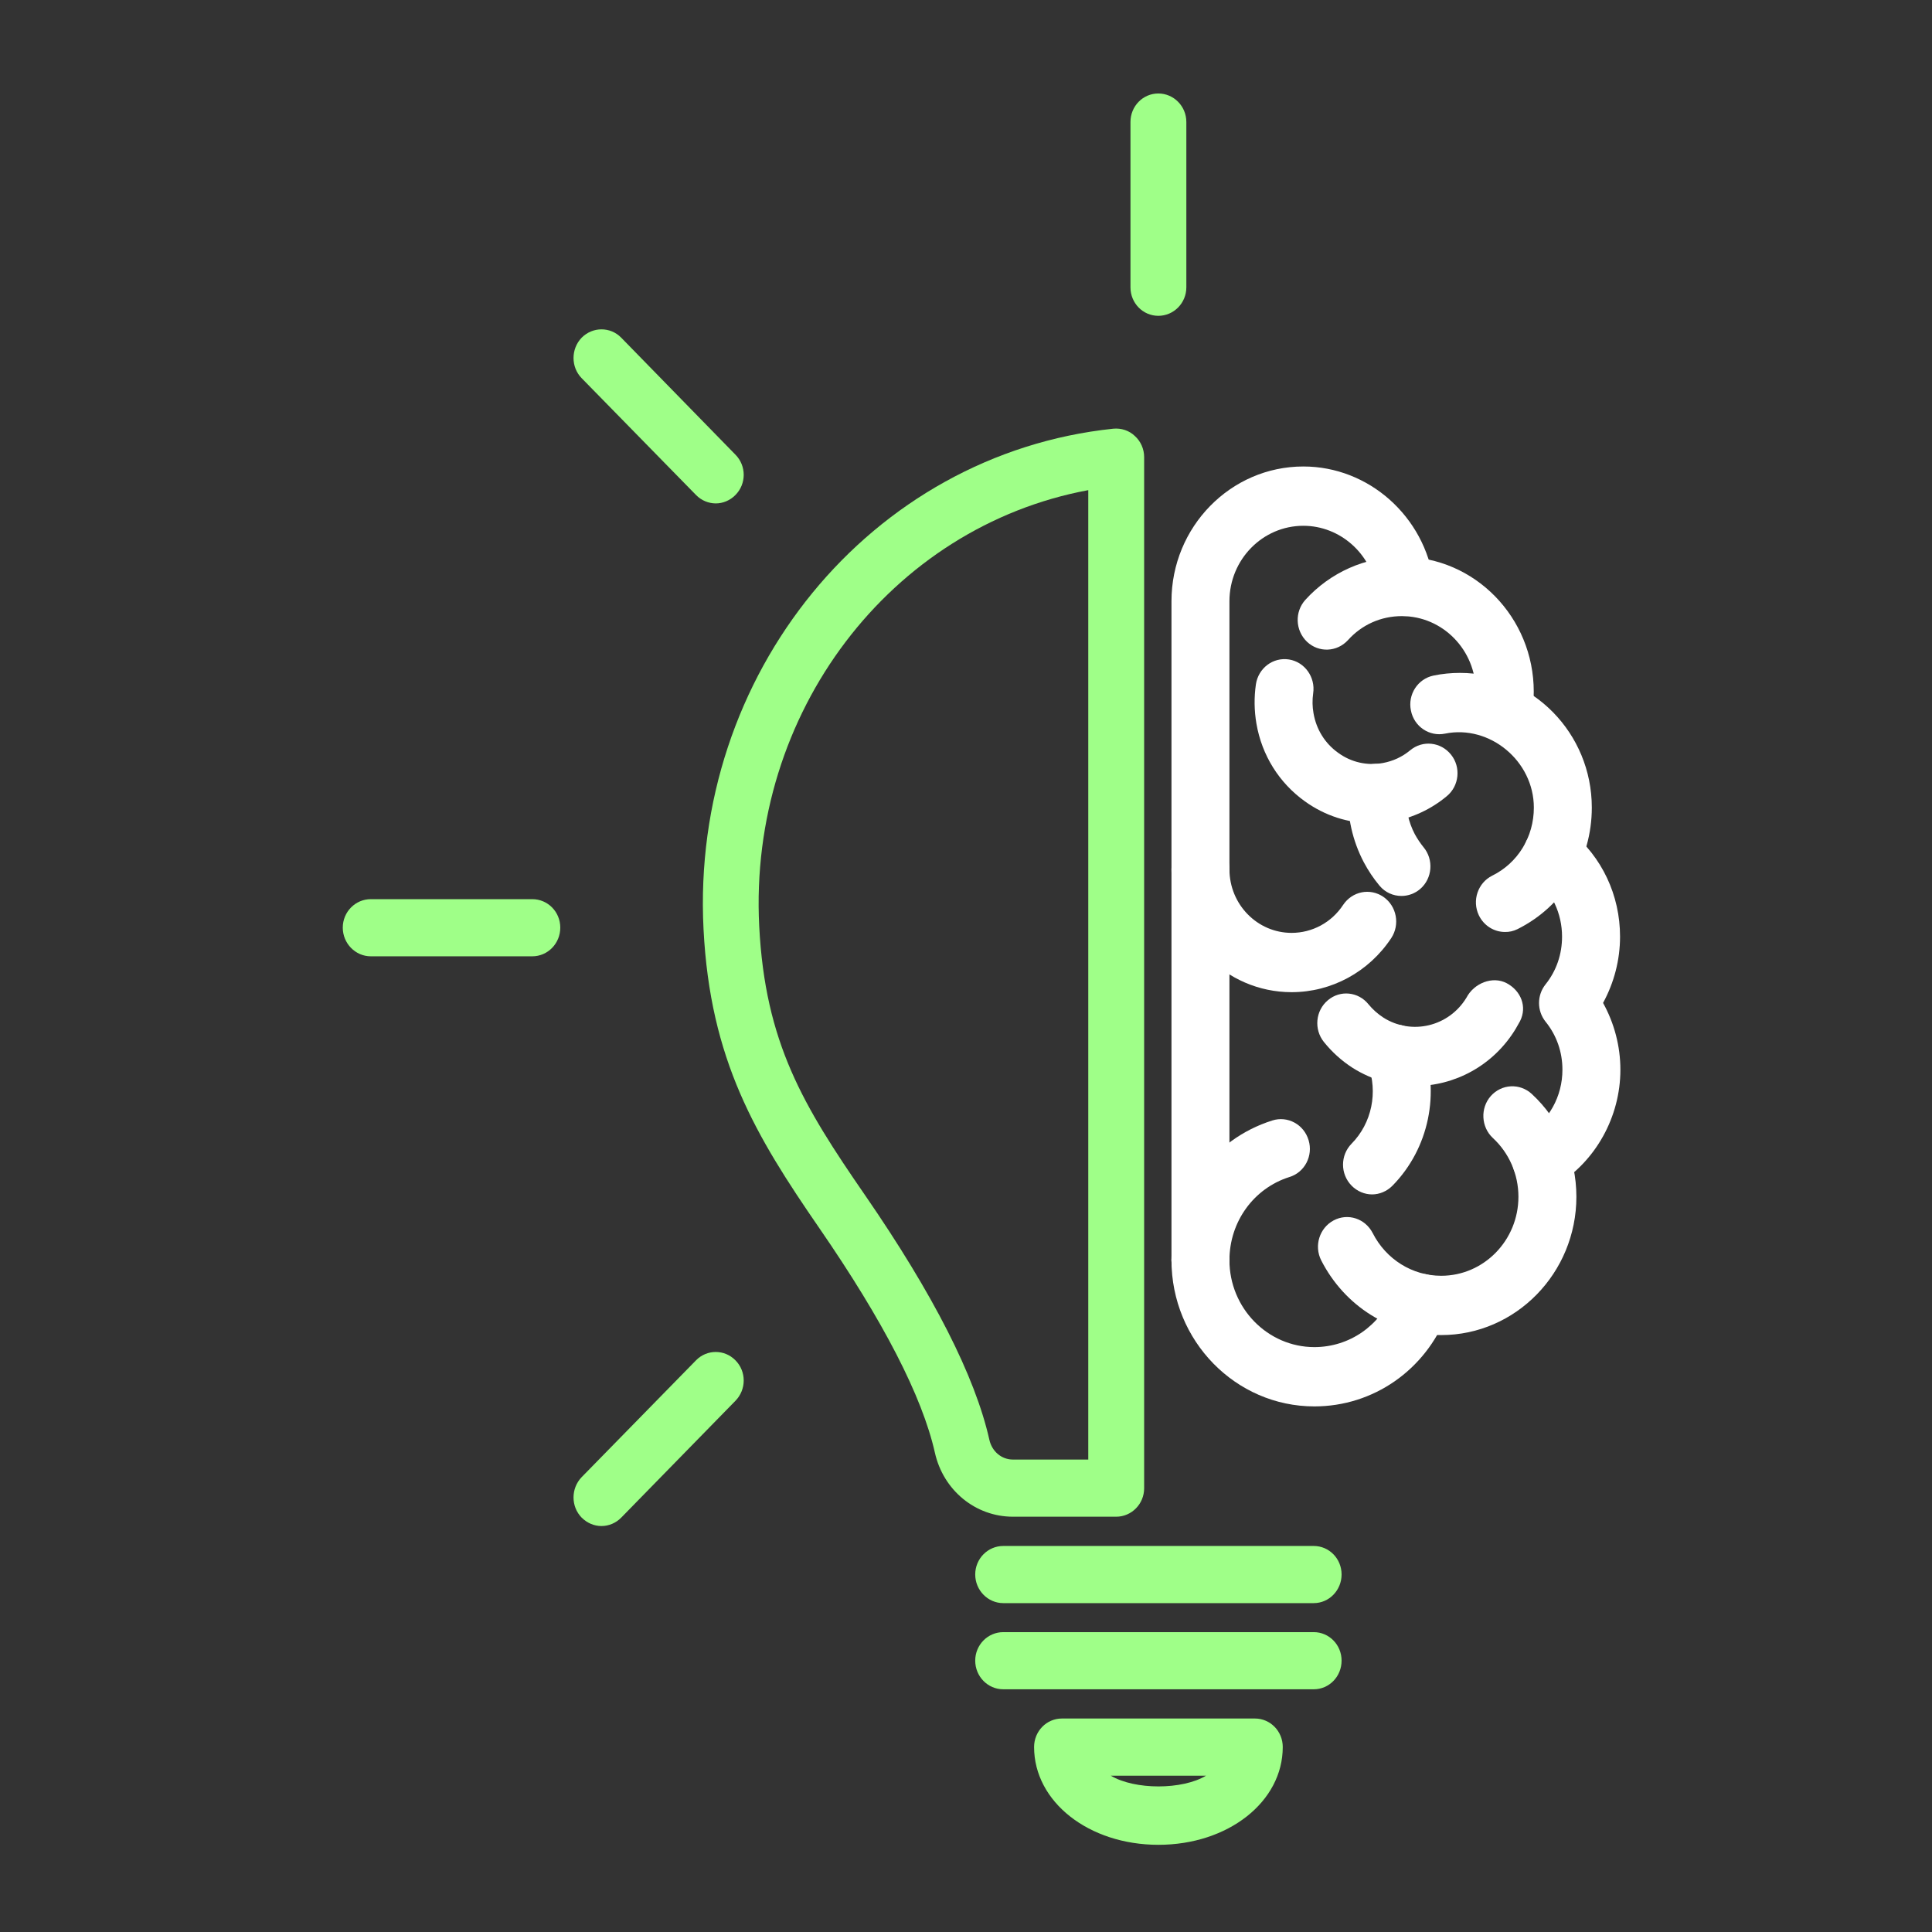 <svg width="62" height="62" viewBox="0 0 62 62" fill="none" xmlns="http://www.w3.org/2000/svg">
<rect x="0" y="0" width="62" height="62" fill="#333333" stroke="none"/>
<path d="M42.16 51.446H32.195C31.701 51.446 31.296 51.032 31.296 50.526C31.296 50.02 31.701 49.612 32.195 49.612H42.16C42.654 49.612 43.053 50.02 43.053 50.526C43.053 51.032 42.654 51.446 42.16 51.446Z" fill="#9FFF88"/>
<path d="M42.16 54.211H32.195C31.701 54.211 31.296 53.802 31.296 53.291C31.296 52.785 31.701 52.377 32.195 52.377H42.16C42.654 52.377 43.053 52.785 43.053 53.291C43.053 53.802 42.654 54.211 42.16 54.211Z" fill="#9FFF88"/>
<path fill-rule="evenodd" clip-rule="evenodd" d="M37.175 59.202C34.938 59.202 33.185 57.822 33.185 56.063C33.185 55.557 33.584 55.149 34.078 55.149H40.272C40.766 55.149 41.165 55.557 41.165 56.063C41.165 57.822 39.412 59.202 37.175 59.202ZM35.646 56.983C36.416 57.443 37.939 57.443 38.704 56.983H35.646Z" fill="#9FFF88"/>
<path fill-rule="evenodd" clip-rule="evenodd" d="M35.818 48.673H32.508C31.305 48.673 30.271 47.828 30.001 46.615C29.596 44.816 28.349 42.395 26.292 39.411C24.252 36.45 22.79 34.029 22.577 29.815C22.161 21.628 27.939 14.573 35.728 13.757C35.981 13.734 36.234 13.814 36.419 13.992C36.61 14.165 36.717 14.412 36.717 14.671V47.759C36.717 48.265 36.313 48.673 35.818 48.673ZM34.924 15.729C28.59 16.907 24.015 22.864 24.364 29.723C24.555 33.466 25.775 35.478 27.759 38.353C29.951 41.533 31.294 44.172 31.749 46.201C31.833 46.581 32.142 46.839 32.508 46.839H34.924V15.729Z" fill="#9FFF88"/>
<path d="M37.172 10.135C36.677 10.135 36.278 9.727 36.278 9.221V3.914C36.278 3.408 36.677 3 37.172 3C37.666 3 38.071 3.408 38.071 3.914V9.221C38.071 9.727 37.666 10.135 37.172 10.135Z" fill="#9FFF88"/>
<path d="M19.301 48.972C19.071 48.972 18.846 48.88 18.666 48.702C18.318 48.346 18.318 47.765 18.666 47.403L22.336 43.654C22.685 43.297 23.252 43.297 23.601 43.654C23.955 44.01 23.955 44.591 23.601 44.953L19.936 48.702C19.762 48.88 19.532 48.972 19.301 48.972Z" fill="#9FFF88"/>
<path d="M17.081 30.689H11.899C11.405 30.689 11 30.275 11 29.769C11 29.263 11.405 28.855 11.899 28.855H17.081C17.581 28.855 17.98 29.263 17.98 29.769C17.98 30.275 17.581 30.689 17.081 30.689Z" fill="#9FFF88"/>
<path d="M22.971 16.155C22.741 16.155 22.51 16.063 22.336 15.885L18.666 12.136C18.318 11.78 18.318 11.199 18.666 10.837C19.02 10.48 19.588 10.48 19.936 10.837L23.601 14.591C23.955 14.948 23.955 15.528 23.601 15.885C23.426 16.063 23.196 16.155 22.971 16.155Z" fill="#9FFF88"/>
<path d="M49.46 38.176C49.145 38.176 48.836 38.015 48.662 37.716C48.397 37.261 48.544 36.681 48.982 36.41C49.707 35.968 50.14 35.186 50.14 34.329C50.14 33.76 49.954 33.225 49.6 32.788C49.319 32.438 49.319 31.937 49.6 31.587C49.949 31.15 50.128 30.621 50.128 30.057C50.128 29.316 49.803 28.62 49.235 28.16C48.836 27.832 48.768 27.234 49.089 26.82C49.403 26.406 49.993 26.343 50.393 26.671C51.41 27.499 51.989 28.729 51.989 30.057C51.989 30.805 51.798 31.535 51.444 32.185C51.803 32.834 52 33.57 52 34.329C52 35.841 51.208 37.267 49.937 38.043C49.784 38.132 49.624 38.176 49.46 38.176Z" fill="white"/>
<path d="M38.527 41.389C38.01 41.389 37.594 40.964 37.594 40.441V19.294C37.594 16.908 39.493 14.97 41.826 14.97C43.922 14.97 45.721 16.569 46.013 18.69C46.086 19.208 45.732 19.691 45.226 19.76C44.726 19.834 44.242 19.472 44.175 18.955C44.012 17.765 43 16.873 41.826 16.873C40.516 16.873 39.454 17.96 39.454 19.294V40.441C39.454 40.964 39.038 41.389 38.527 41.389Z" fill="white"/>
<path d="M48.231 23.803C48.171 23.803 48.111 23.797 48.051 23.785C47.545 23.688 47.219 23.187 47.315 22.67C47.345 22.517 47.36 22.359 47.36 22.198C47.36 20.859 46.298 19.772 44.988 19.772C44.325 19.772 43.707 20.042 43.257 20.543C42.903 20.928 42.319 20.951 41.942 20.594C41.565 20.232 41.543 19.634 41.891 19.249C42.689 18.369 43.819 17.869 44.988 17.869C47.326 17.869 49.22 19.812 49.22 22.198C49.22 22.486 49.194 22.764 49.141 23.032C49.057 23.486 48.664 23.803 48.231 23.803Z" fill="white"/>
<path d="M44.035 26.418C43.265 26.418 42.517 26.177 41.877 25.717C41.05 25.125 40.494 24.239 40.32 23.221C40.248 22.8 40.243 22.38 40.303 21.962C40.382 21.439 40.854 21.083 41.365 21.163C41.871 21.244 42.219 21.732 42.141 22.25C42.111 22.465 42.114 22.677 42.152 22.888C42.242 23.411 42.523 23.86 42.944 24.159C43.36 24.463 43.872 24.578 44.377 24.486C44.707 24.425 44.999 24.289 45.254 24.078C45.653 23.745 46.238 23.808 46.564 24.216C46.89 24.619 46.828 25.222 46.429 25.55C45.934 25.964 45.333 26.246 44.698 26.361C44.477 26.399 44.256 26.418 44.035 26.418Z" fill="white"/>
<path d="M45.407 34.852C44.727 34.852 44.036 34.663 43.412 34.272C43.06 34.046 42.751 33.768 42.485 33.438C42.159 33.03 42.215 32.432 42.614 32.098C43.007 31.765 43.592 31.822 43.918 32.231C44.053 32.395 44.212 32.537 44.395 32.656C45.3 33.231 46.497 32.944 47.059 32.018C47.301 31.552 47.897 31.311 48.352 31.552C48.807 31.794 49.015 32.305 48.779 32.771C48.734 32.855 48.687 32.938 48.639 33.018C47.919 34.203 46.677 34.852 45.407 34.852Z" fill="white"/>
<path d="M44.975 28.752C44.711 28.752 44.452 28.643 44.267 28.419C44.075 28.189 43.909 27.939 43.766 27.671C43.401 26.975 43.227 26.199 43.266 25.417C43.294 24.888 43.727 24.474 44.239 24.515C44.756 24.538 45.149 24.986 45.121 25.509C45.104 25.946 45.2 26.383 45.402 26.768C45.484 26.918 45.578 27.058 45.683 27.188C46.014 27.585 45.969 28.189 45.576 28.528C45.402 28.677 45.188 28.752 44.975 28.752Z" fill="white"/>
<path d="M44.031 38.33C43.795 38.33 43.553 38.232 43.373 38.048C43.008 37.674 43.008 37.076 43.373 36.703C44.025 36.041 44.227 35.047 43.901 34.167C43.722 33.678 43.963 33.126 44.441 32.937C44.919 32.753 45.458 33 45.638 33.489C46.228 35.064 45.857 36.858 44.688 38.048C44.508 38.232 44.267 38.33 44.031 38.33Z" fill="white"/>
<path d="M41.449 31.84C39.325 31.84 37.594 30.075 37.594 27.896C37.594 27.373 38.01 26.947 38.527 26.947C39.038 26.947 39.454 27.373 39.454 27.896C39.454 29.023 40.348 29.937 41.449 29.937C42.112 29.937 42.731 29.604 43.102 29.04C43.394 28.603 43.967 28.488 44.394 28.781C44.821 29.075 44.934 29.667 44.647 30.104C43.928 31.191 42.731 31.84 41.449 31.84Z" fill="white"/>
<path d="M48.296 29.908C47.953 29.908 47.621 29.712 47.458 29.373C47.233 28.901 47.425 28.332 47.885 28.102C48.712 27.694 49.223 26.855 49.223 25.917C49.223 24.417 47.801 23.25 46.373 23.543C45.873 23.646 45.379 23.319 45.278 22.801C45.171 22.289 45.497 21.784 46.003 21.68C46.28 21.622 46.563 21.594 46.851 21.594C49.184 21.594 51.083 23.531 51.083 25.917C51.083 27.59 50.173 29.08 48.7 29.816C48.569 29.881 48.434 29.911 48.296 29.908Z" fill="white"/>
<path d="M46.249 42.844C44.625 42.844 43.153 41.924 42.399 40.446C42.163 39.98 42.343 39.406 42.798 39.164C43.254 38.922 43.81 39.101 44.052 39.572C44.479 40.412 45.322 40.941 46.249 40.941C47.62 40.941 48.728 39.802 48.728 38.405C48.728 37.686 48.43 37.002 47.907 36.519C47.531 36.169 47.497 35.565 47.84 35.174C48.188 34.783 48.773 34.754 49.155 35.105C50.065 35.944 50.588 37.146 50.588 38.405C50.588 40.849 48.643 42.844 46.249 42.844Z" fill="white"/>
<path d="M38.527 41.39C38.01 41.39 37.594 40.964 37.594 40.441C37.594 38.371 38.898 36.566 40.831 35.957C41.32 35.801 41.843 36.083 41.994 36.589C42.146 37.089 41.871 37.624 41.376 37.773C40.23 38.136 39.454 39.211 39.454 40.441C39.454 40.964 39.038 41.39 38.527 41.39Z" fill="white"/>
<path d="M42.18 45.133C39.651 45.133 37.594 43.029 37.594 40.441C37.594 39.918 38.01 39.493 38.527 39.493C39.038 39.493 39.454 39.918 39.454 40.441C39.454 41.976 40.679 43.23 42.18 43.23C43.304 43.23 44.299 42.54 44.715 41.47C44.9 40.982 45.445 40.746 45.923 40.941C46.395 41.131 46.631 41.689 46.44 42.172C45.743 43.971 44.068 45.133 42.18 45.133Z" fill="white"/>
</svg>
